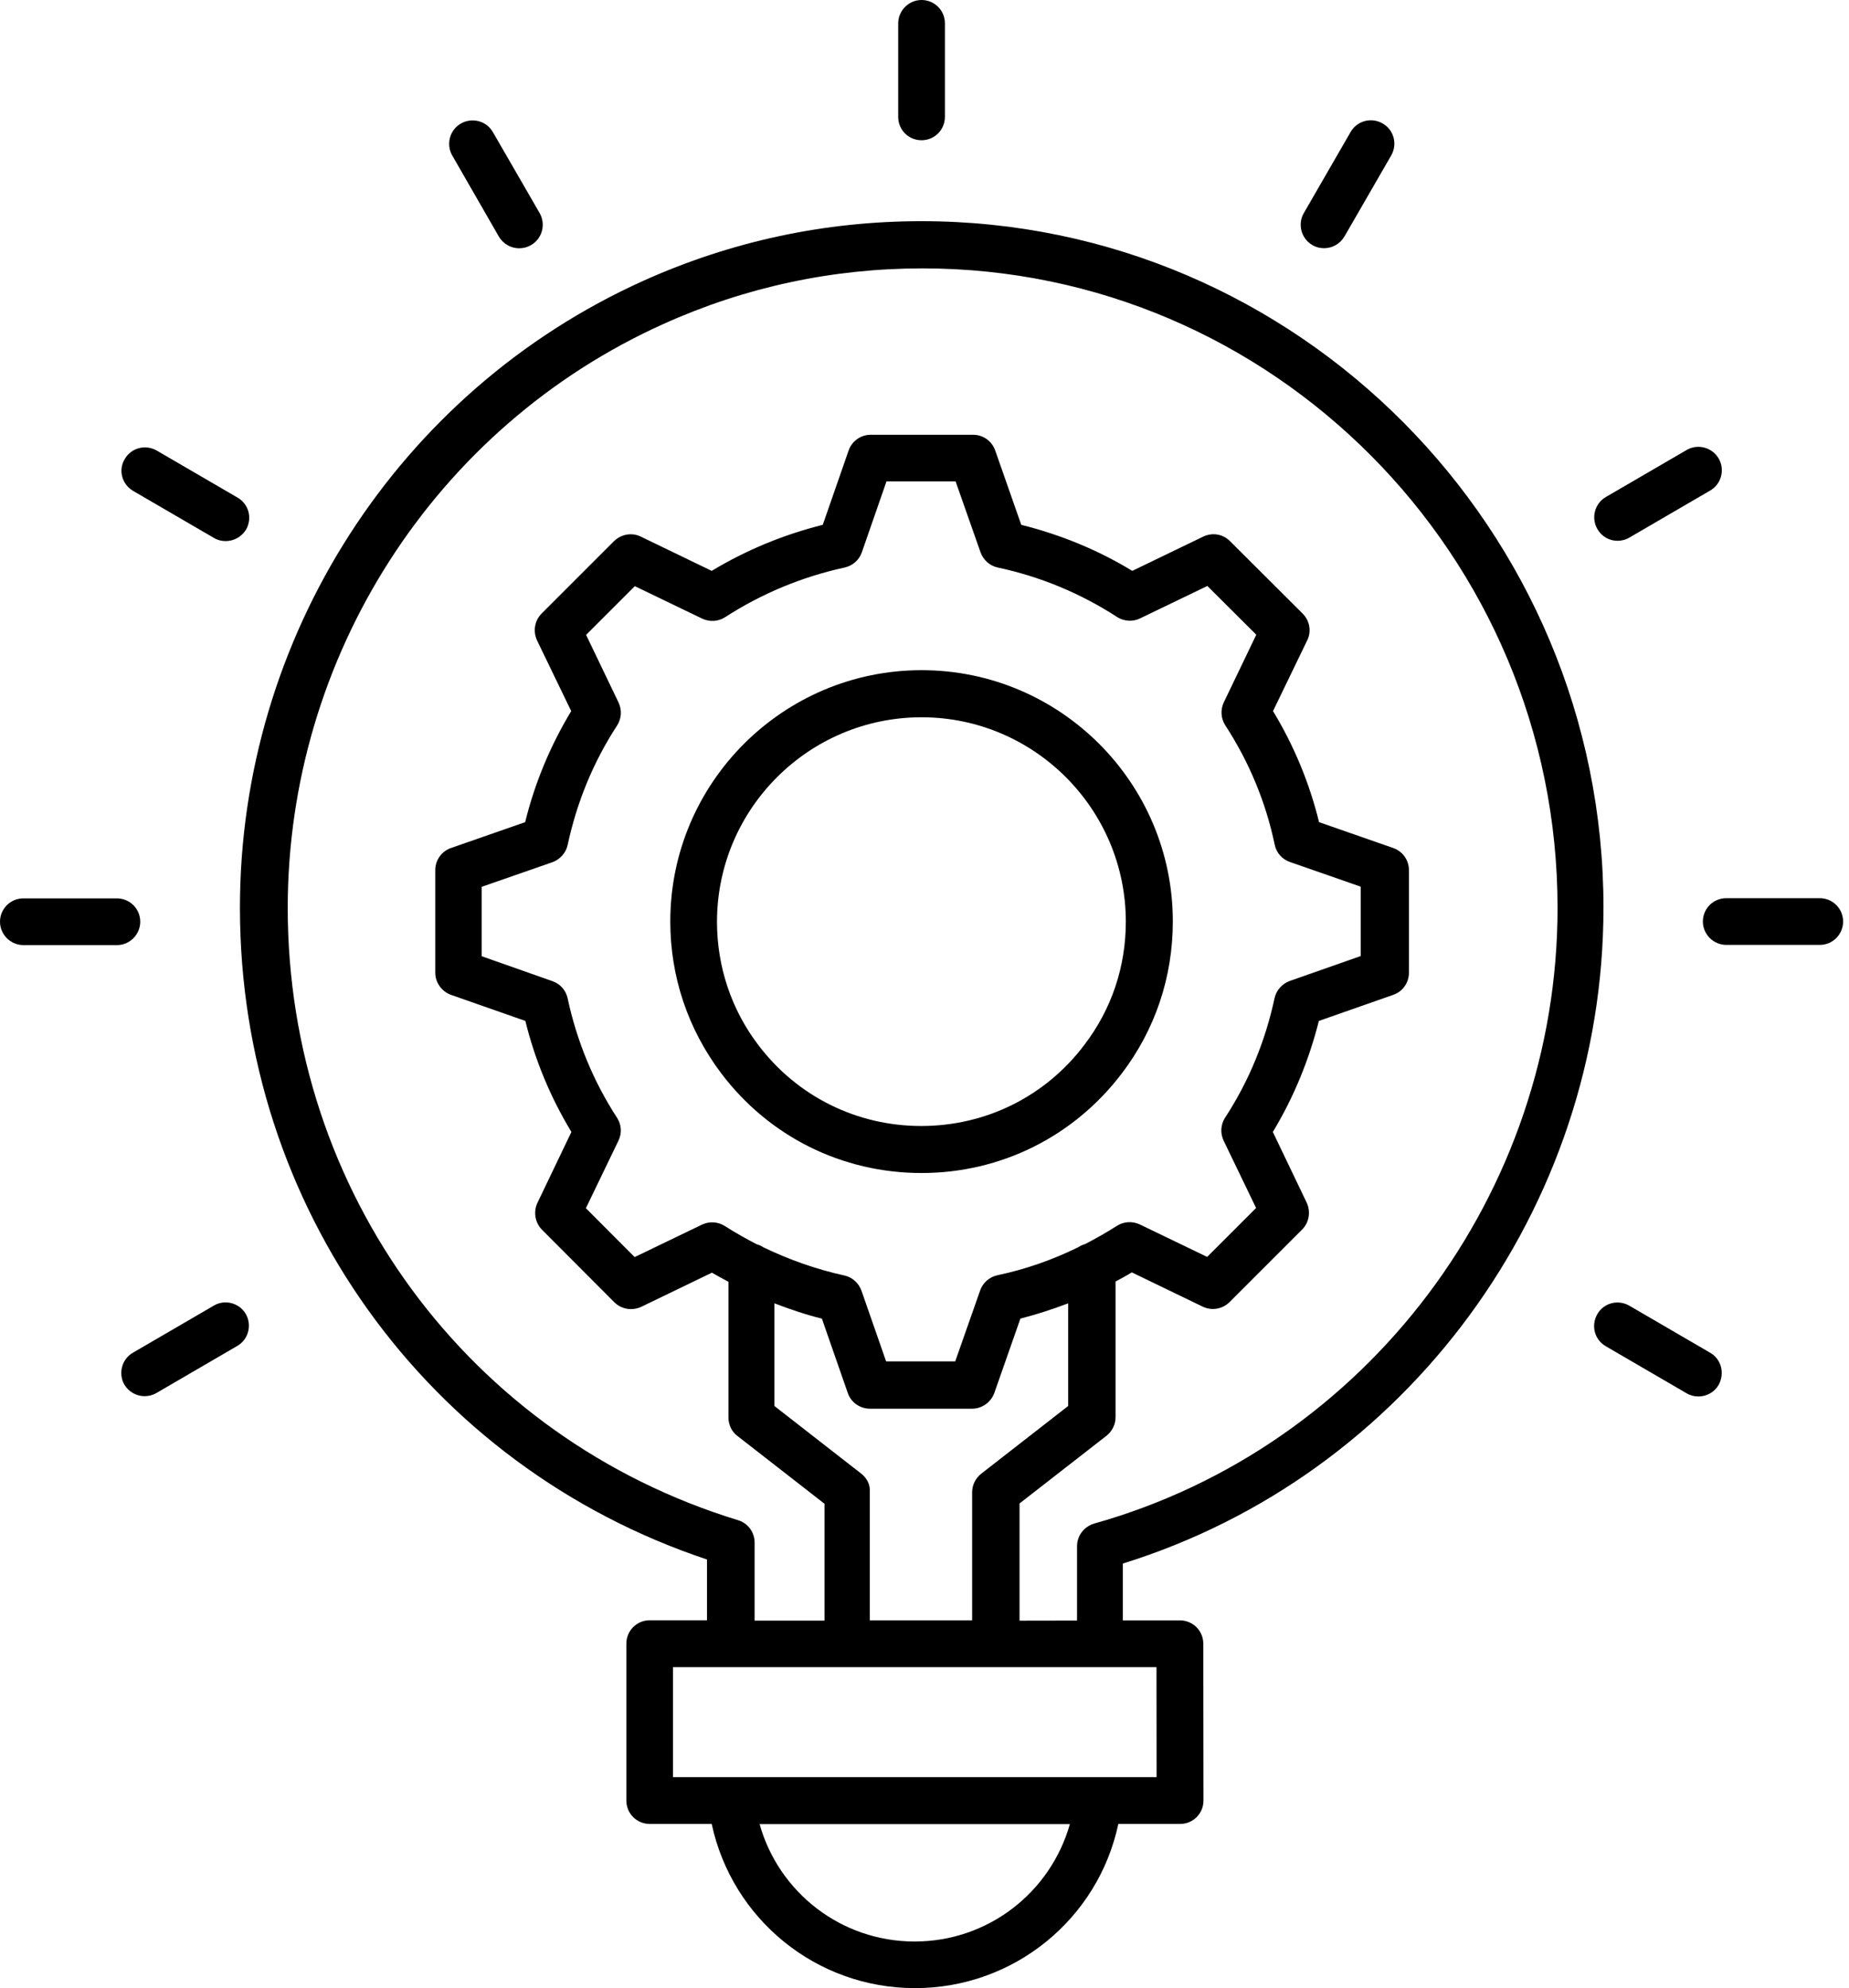 <svg width="93" height="100" viewBox="0 0 93 100" fill="none" xmlns="http://www.w3.org/2000/svg">
<path d="M80.651 45.655C80.651 26.62 65.266 11.125 46.352 11.125C41.474 11.125 36.76 12.14 32.341 14.132C20.026 19.688 12.068 32.065 12.068 45.656C12.068 60.669 21.477 73.742 35.56 78.441V81.497H32.679C32.021 81.497 31.504 82.029 31.504 82.672V90.567C31.504 91.225 32.036 91.742 32.679 91.742H35.797C36.822 96.519 41.043 100 46.023 100C50.998 100 55.233 96.524 56.249 91.742H59.358C60.015 91.742 60.532 91.21 60.532 90.567L60.523 82.677C60.523 82.019 59.991 81.502 59.348 81.502H56.476V78.644C70.748 74.211 80.65 60.77 80.65 45.656L80.651 45.655ZM46.004 97.655C42.315 97.655 39.173 95.194 38.206 91.751H53.812C52.836 95.194 49.693 97.655 46.004 97.655ZM58.159 89.387H33.849V83.856H58.168L58.173 89.387H58.159ZM43.321 74.124L38.951 70.72V65.556C39.729 65.851 40.522 66.126 41.339 66.325L42.64 70.062C42.799 70.531 43.244 70.855 43.752 70.855H48.901C49.394 70.855 49.844 70.531 50.013 70.062L51.323 66.325C52.14 66.112 52.943 65.856 53.726 65.556V70.72L49.355 74.124C49.07 74.346 48.896 74.694 48.896 75.052V81.501H43.747V75.052C43.781 74.684 43.606 74.351 43.321 74.124ZM31.041 56.23C29.841 54.388 29.01 52.357 28.551 50.215C28.464 49.809 28.178 49.485 27.782 49.349L24.228 48.097V44.606L27.782 43.369C28.164 43.233 28.464 42.9 28.551 42.503C29.01 40.361 29.837 38.331 31.041 36.489C31.263 36.141 31.287 35.71 31.113 35.338L29.479 31.934L31.93 29.483L35.32 31.117C35.692 31.291 36.122 31.267 36.47 31.045C38.312 29.855 40.333 29.014 42.485 28.545C42.881 28.458 43.215 28.173 43.35 27.776L44.588 24.213H48.064L49.317 27.776C49.452 28.158 49.776 28.458 50.182 28.545C52.334 29.004 54.355 29.846 56.187 31.035C56.535 31.257 56.98 31.282 57.338 31.107L60.727 29.473L63.188 31.925L61.554 35.328C61.38 35.701 61.404 36.131 61.626 36.479C62.825 38.321 63.667 40.342 64.116 42.494C64.203 42.9 64.489 43.224 64.885 43.359L68.439 44.597V48.088L64.875 49.34C64.493 49.475 64.194 49.809 64.107 50.205C63.647 52.347 62.821 54.378 61.617 56.22C61.394 56.568 61.37 56.998 61.544 57.371L63.178 60.76L60.717 63.221L57.328 61.587C56.956 61.413 56.526 61.437 56.177 61.659C55.655 61.993 55.123 62.293 54.582 62.573C54.456 62.612 54.345 62.66 54.234 62.733C52.948 63.366 51.584 63.845 50.163 64.144C49.766 64.231 49.433 64.517 49.297 64.913L48.045 68.476H44.569L43.331 64.923C43.196 64.541 42.872 64.241 42.465 64.154C41.054 63.845 39.695 63.361 38.404 62.742C38.293 62.67 38.182 62.617 38.056 62.583C37.51 62.297 36.978 62.002 36.461 61.669C36.112 61.447 35.682 61.422 35.31 61.596L31.921 63.23L29.469 60.77L31.104 57.38C31.287 57.008 31.263 56.573 31.041 56.23ZM51.28 81.502V75.622L55.651 72.219C55.936 71.996 56.11 71.648 56.11 71.29V64.459C56.381 64.309 56.666 64.164 56.927 63.999L60.49 65.721C60.95 65.943 61.481 65.846 61.839 65.498L65.49 61.848C65.847 61.49 65.934 60.958 65.727 60.499L64.02 56.936C65.074 55.19 65.838 53.319 66.336 51.351L70.073 50.041C70.542 49.882 70.866 49.437 70.866 48.929V43.765C70.866 43.258 70.542 42.813 70.073 42.653L66.345 41.353C65.862 39.385 65.084 37.504 64.029 35.768L65.751 32.205C65.973 31.76 65.876 31.214 65.514 30.856L61.863 27.216C61.506 26.858 60.974 26.771 60.514 26.993L56.951 28.714C55.22 27.66 53.349 26.896 51.367 26.398L50.057 22.661C49.897 22.192 49.452 21.868 48.945 21.868H43.795C43.288 21.868 42.843 22.192 42.683 22.661L41.383 26.398C39.415 26.892 37.544 27.66 35.798 28.714L32.235 26.993C31.79 26.771 31.244 26.867 30.886 27.216L27.246 30.856C26.888 31.214 26.801 31.746 27.009 32.205L28.73 35.768C27.676 37.514 26.898 39.385 26.414 41.353L22.686 42.653C22.217 42.813 21.893 43.258 21.893 43.765V48.929C21.893 49.422 22.217 49.872 22.686 50.041L26.424 51.351C26.907 53.319 27.686 55.19 28.74 56.936L27.033 60.499C26.82 60.944 26.907 61.49 27.255 61.848L30.896 65.498C31.254 65.856 31.786 65.943 32.245 65.735L35.808 64.014C36.079 64.173 36.364 64.323 36.64 64.473V71.305C36.64 71.663 36.799 72.011 37.099 72.233L41.47 75.637V81.516H37.955V77.59C37.955 77.068 37.621 76.614 37.123 76.464C23.571 72.315 14.472 59.937 14.472 45.67C14.472 33.008 21.883 21.471 33.362 16.299C37.471 14.442 41.866 13.499 46.396 13.499C64.009 13.499 78.341 27.931 78.341 45.666C78.341 60.034 68.763 72.769 55.037 76.633C54.529 76.783 54.172 77.238 54.172 77.775V81.512L51.28 81.517L51.28 81.502Z" fill="black"/>
<path d="M46.352 59.001C50.336 59.001 54.015 57.168 56.428 53.987C58.111 51.772 58.99 49.132 58.99 46.347C58.99 39.38 53.324 33.709 46.352 33.709C39.385 33.709 33.714 39.376 33.714 46.347C33.714 49.132 34.603 51.767 36.276 53.987C38.679 57.168 42.354 59.001 46.352 59.001ZM46.352 36.078C52.019 36.078 56.626 40.695 56.626 46.361C56.626 48.624 55.911 50.766 54.533 52.565C52.58 55.151 49.582 56.636 46.338 56.636C43.093 56.636 40.101 55.151 38.142 52.565C36.779 50.771 36.063 48.615 36.063 46.361C36.068 40.681 40.686 36.078 46.352 36.078Z" fill="black"/>
<path d="M7.054 46.362C7.054 45.705 6.522 45.187 5.879 45.187H1.175C0.517 45.187 0 45.719 0 46.362C0 47.005 0.532 47.537 1.175 47.537H5.879C6.522 47.542 7.054 47.005 7.054 46.362Z" fill="black"/>
<path d="M91.529 45.178H86.825C86.167 45.178 85.65 45.709 85.65 46.352C85.65 46.995 86.182 47.527 86.825 47.527H91.529C92.187 47.527 92.704 46.995 92.704 46.352C92.704 45.709 92.187 45.178 91.529 45.178Z" fill="black"/>
<path d="M46.352 7.054C47.01 7.054 47.527 6.522 47.527 5.879V1.175C47.527 0.517 46.995 0 46.352 0C45.709 0 45.177 0.532 45.177 1.175V5.879C45.177 6.532 45.694 7.054 46.352 7.054Z" fill="black"/>
<path d="M10.752 65.672L6.691 68.036C6.121 68.36 5.937 69.09 6.256 69.646C6.478 70.019 6.875 70.226 7.271 70.226C7.47 70.226 7.678 70.178 7.866 70.067L11.927 67.703C12.498 67.379 12.682 66.648 12.363 66.093C12.043 65.537 11.313 65.338 10.752 65.672Z" fill="black"/>
<path d="M81.356 27.201C81.555 27.201 81.763 27.152 81.951 27.041L86.012 24.677C86.583 24.353 86.767 23.623 86.448 23.067C86.114 22.496 85.393 22.312 84.837 22.632L80.776 24.996C80.206 25.32 80.022 26.05 80.341 26.606C80.563 26.993 80.945 27.201 81.356 27.201Z" fill="black"/>
<path d="M86.008 68.036L81.947 65.672C81.376 65.348 80.66 65.536 80.337 66.107C80.013 66.677 80.201 67.393 80.772 67.717L84.833 70.081C85.017 70.192 85.215 70.241 85.428 70.241C85.834 70.241 86.23 70.028 86.443 69.66C86.762 69.075 86.578 68.355 86.008 68.036Z" fill="black"/>
<path d="M6.696 24.692L10.758 27.056C10.941 27.167 11.14 27.216 11.352 27.216C11.758 27.216 12.155 27.003 12.377 26.636C12.701 26.065 12.513 25.349 11.942 25.025L7.881 22.661C7.31 22.337 6.595 22.526 6.271 23.096C5.942 23.638 6.126 24.358 6.696 24.692Z" fill="black"/>
<path d="M66.006 12.324C66.19 12.436 66.388 12.484 66.601 12.484C67.007 12.484 67.403 12.271 67.626 11.889L69.975 7.818C70.299 7.248 70.111 6.532 69.54 6.208C68.97 5.884 68.254 6.073 67.93 6.643L65.581 10.714C65.252 11.275 65.45 12.005 66.006 12.324Z" fill="black"/>
<path d="M25.088 11.894C25.31 12.276 25.707 12.488 26.113 12.488C26.311 12.488 26.519 12.44 26.708 12.329C27.278 12.005 27.462 11.275 27.143 10.719L24.793 6.648C24.469 6.077 23.739 5.893 23.183 6.213C22.612 6.537 22.429 7.267 22.748 7.823L25.088 11.894Z" fill="black"/>
</svg>
